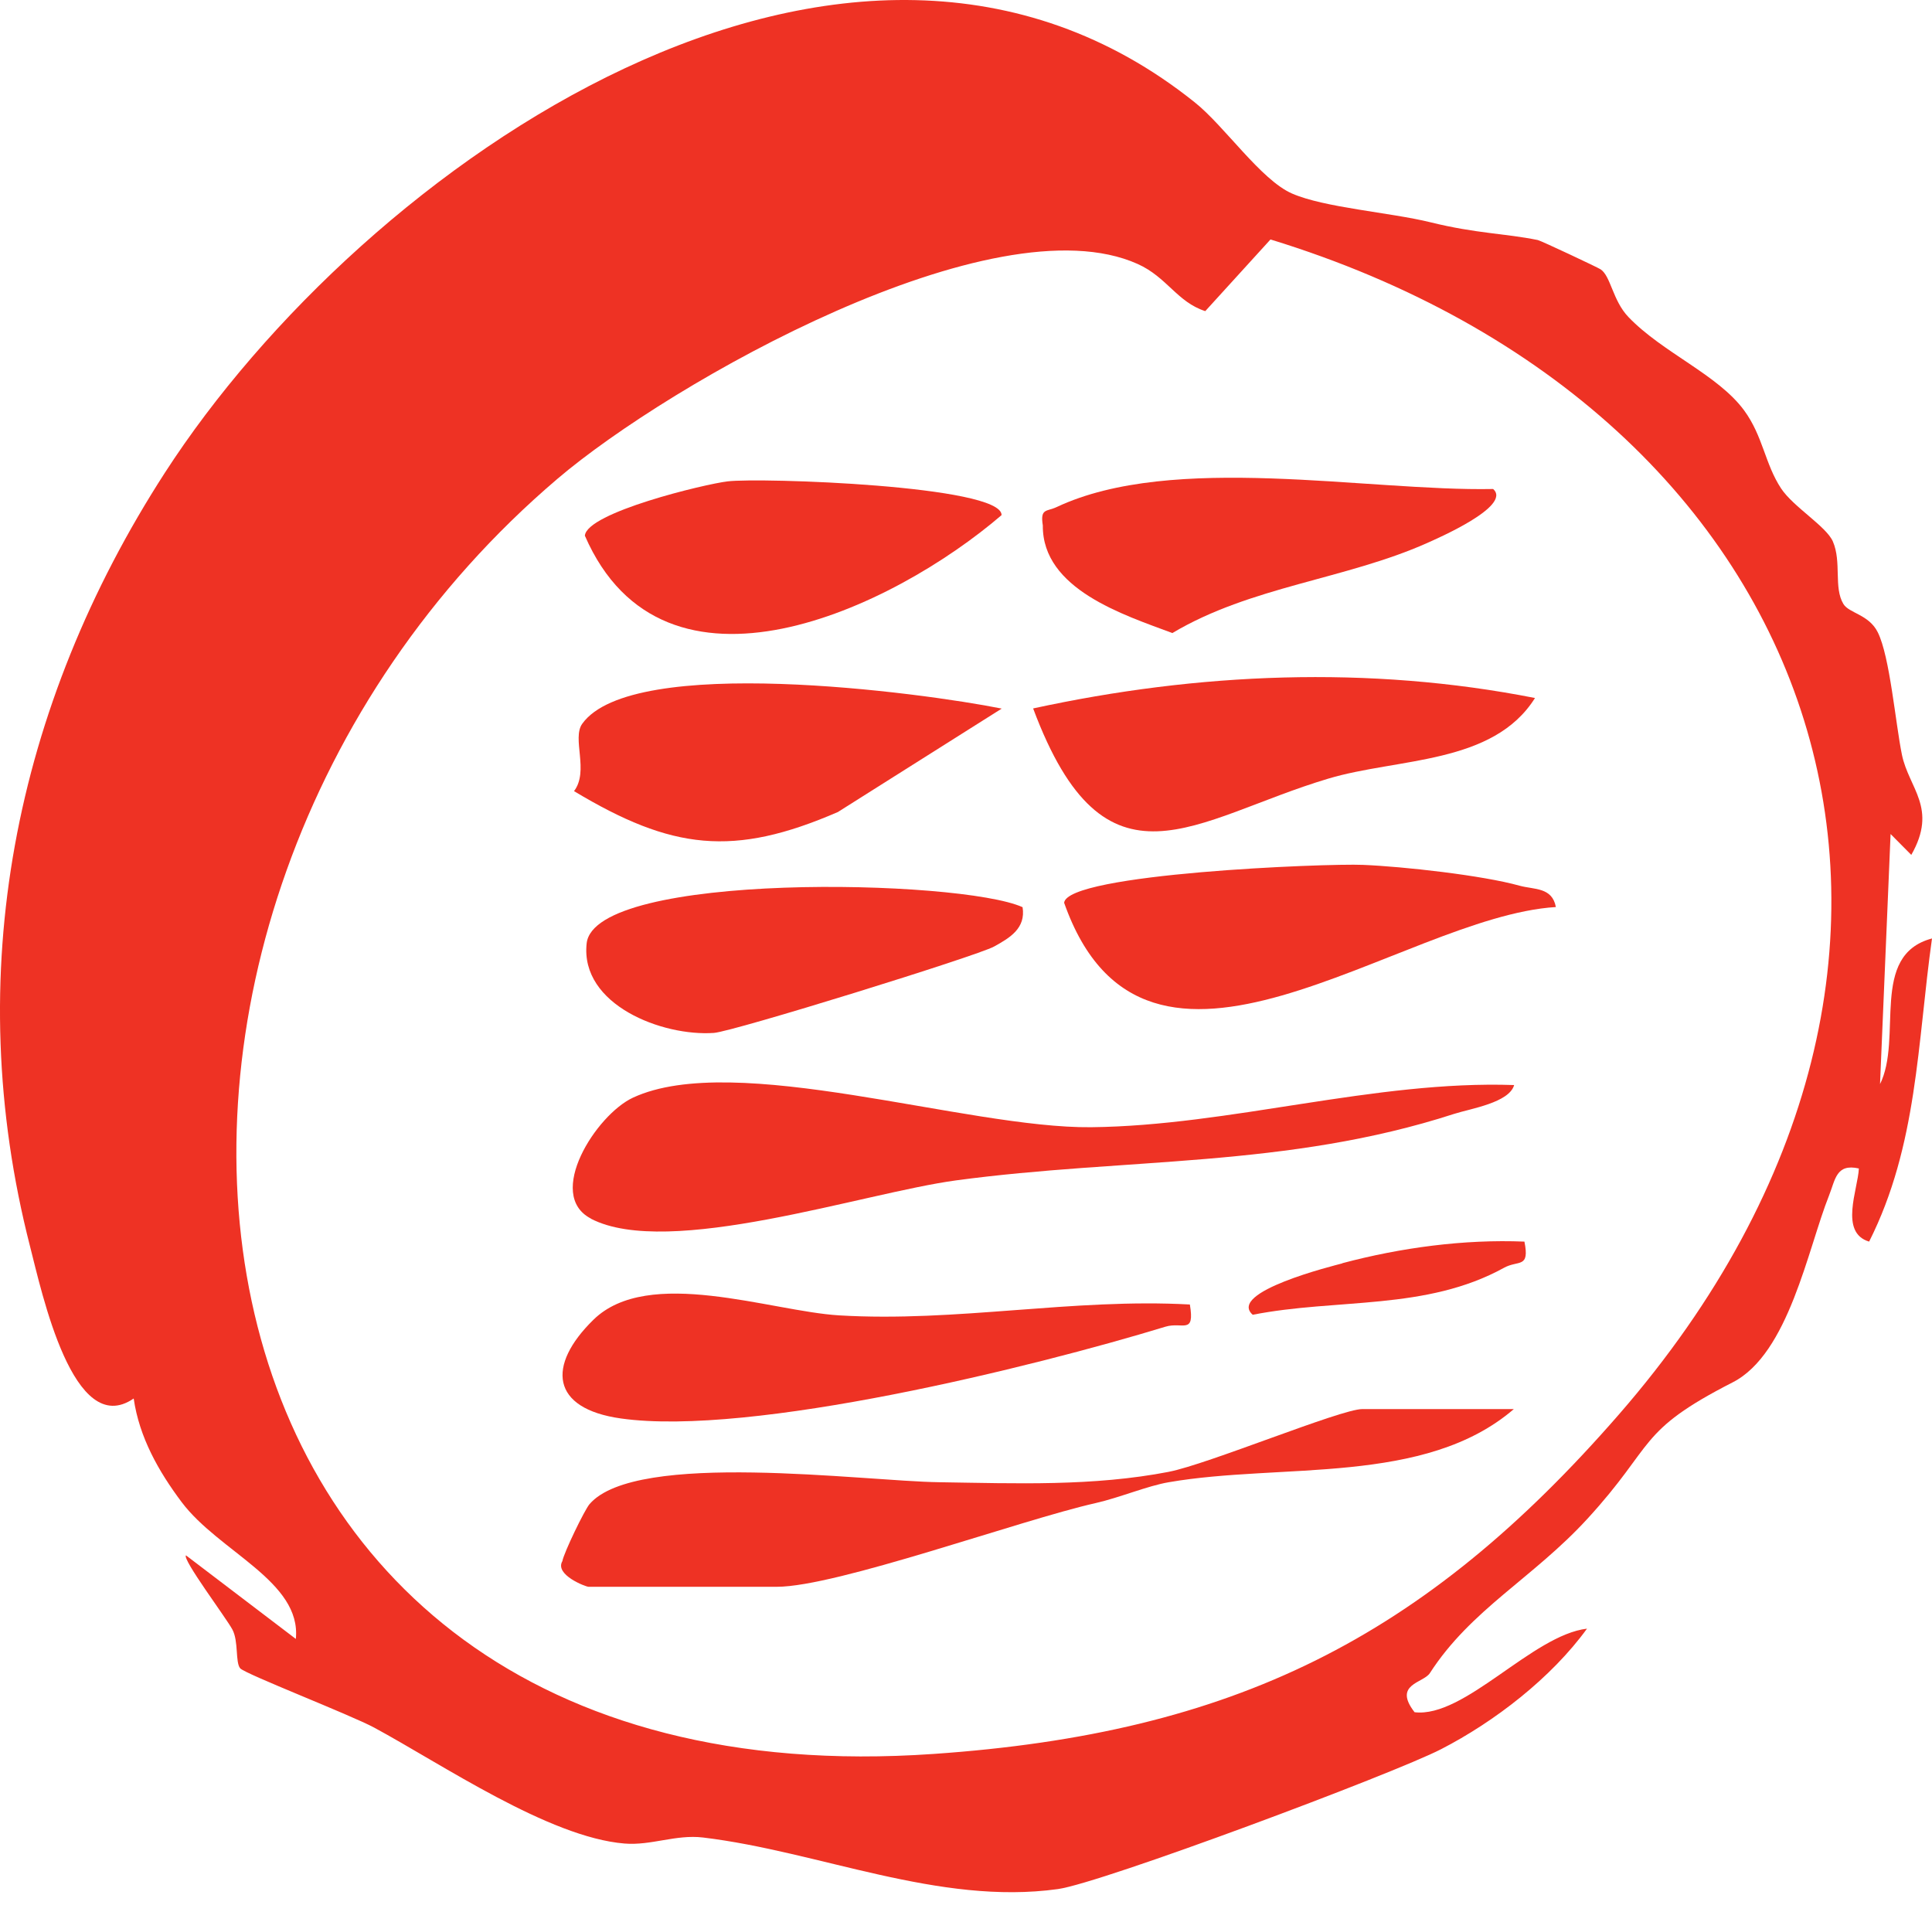 <?xml version="1.0" encoding="UTF-8"?>
<svg xmlns="http://www.w3.org/2000/svg" width="96" height="95" viewBox="0 0 96 95" fill="none">
  <path d="M93.416 53.905L93.942 41.44L94.971 42.477C96.299 40.149 94.847 39.178 94.504 37.492C94.183 35.916 93.906 32.624 93.307 31.42C92.869 30.53 91.877 30.471 91.599 30.012C91.103 29.194 91.519 27.932 91.074 26.903C90.745 26.151 89.111 25.188 88.505 24.275C87.695 23.049 87.607 21.677 86.666 20.393C85.359 18.612 82.623 17.532 80.915 15.751C80.127 14.927 80.039 13.708 79.528 13.379C79.382 13.284 76.58 11.963 76.412 11.927C74.763 11.591 73.383 11.613 71.077 11.044C69.048 10.548 65.815 10.322 64.195 9.614C62.648 8.935 60.845 6.264 59.371 5.089C42.177 -8.683 18.057 8.22 8.19 23.494C0.71 35.076 -1.962 48.446 1.49 61.919C2.082 64.225 3.643 71.552 6.643 69.487C6.92 71.413 7.883 73.114 9.029 74.639C10.883 77.106 14.985 78.573 14.7 81.434L9.241 77.281C9.044 77.471 11.241 80.39 11.547 80.966C11.861 81.55 11.686 82.594 11.934 82.893C12.168 83.171 17.422 85.207 18.597 85.842C21.961 87.659 27.274 91.293 31.033 91.6C32.354 91.709 33.58 91.14 34.93 91.3C40.717 91.994 46.643 94.687 52.569 93.862C54.752 93.556 69.238 88.133 71.603 86.914C74.274 85.542 77.091 83.36 78.857 80.923C76.142 81.244 72.77 85.374 70.289 85.075C69.202 83.674 70.727 83.63 71.048 83.134C73.091 79.967 76.164 78.419 78.871 75.471C82.287 71.749 81.302 71.136 86.097 68.684C88.884 67.261 89.826 62.057 90.884 59.401C91.198 58.613 91.234 57.803 92.366 58.058C92.322 59.087 91.38 61.247 92.876 61.692C95.285 56.912 95.27 51.818 96 46.629C92.862 47.461 94.577 51.592 93.402 53.898L93.416 53.905ZM80.441 70.282C70.742 81.426 61.276 86.119 46.388 87.148C6.475 89.928 2.176 45.513 27.705 23.786C33.31 19.014 49.38 9.905 56.532 13.117C57.992 13.774 58.488 15.007 59.889 15.459L63.13 11.898C90.957 20.437 100.218 47.563 80.441 70.282Z" fill="#EE3224"></path>
  <path d="M29.362 60.554C33.215 62.554 42.907 59.27 47.505 58.65C55.963 57.511 63.933 58.044 72.26 55.344C73.085 55.081 74.989 54.789 75.237 53.913C68.312 53.672 61.116 55.935 54.219 56.008C48.023 56.073 36.514 52.184 31.449 54.541C29.617 55.395 27.085 59.365 29.362 60.547V60.554Z" fill="#EE3224"></path>
  <path d="M65.998 38.689C69.464 37.652 74.193 37.995 76.273 34.682C68.019 33.055 59.532 33.42 51.336 35.2C54.934 44.834 59.327 40.681 65.998 38.689Z" fill="#EE3224"></path>
  <path d="M30.858 70.48C37.317 71.392 51.366 67.918 57.912 65.919C58.759 65.663 59.379 66.342 59.124 64.817C53.3 64.496 47.534 65.707 41.696 65.357C38.295 65.152 32.216 62.897 29.486 65.576C27.166 67.845 27.363 69.991 30.858 70.48Z" fill="#EE3224"></path>
  <path d="M41.659 40.331L49.775 35.208C45.768 34.405 31.42 32.493 28.932 35.96C28.406 36.69 29.282 38.31 28.523 39.309C33.383 42.229 36.441 42.601 41.652 40.339L41.659 40.331Z" fill="#EE3224"></path>
  <path d="M75.514 44.01C73.661 43.491 69.713 43.053 67.72 42.973C65.888 42.893 53.029 43.404 52.876 44.856C56.934 56.372 69.552 45.549 77.31 45.068C77.127 44.075 76.23 44.206 75.514 44.01Z" fill="#EE3224"></path>
  <path d="M49.767 25.589C49.767 24.122 37.761 23.721 36.156 23.918C35.032 24.049 29.15 25.465 29.062 26.618C32.996 35.661 44.373 30.231 49.774 25.589H49.767Z" fill="#EE3224"></path>
  <path d="M58.261 31.45C62.151 29.136 66.858 28.786 70.909 26.983C71.325 26.793 75.163 25.151 74.193 24.297C67.946 24.422 58.29 22.473 52.503 25.195C52.007 25.429 51.678 25.246 51.817 26.107C51.788 29.275 55.838 30.552 58.261 31.457V31.45Z" fill="#EE3224"></path>
  <path d="M29.15 46.878C28.822 49.928 32.916 51.505 35.478 51.322C36.449 51.249 48.549 47.498 49.395 47.031C50.176 46.6 50.979 46.126 50.811 45.075C47.717 43.674 29.53 43.294 29.15 46.878Z" fill="#EE3224"></path>
  <path d="M58.086 73.129C54.306 73.859 50.503 73.706 46.657 73.647C42.906 73.596 31.609 72.049 29.295 74.734C29.04 75.034 28.018 77.15 27.945 77.566C27.544 78.245 29.105 78.843 29.244 78.843H38.6C41.578 78.843 50.686 75.53 54.444 74.683C55.634 74.413 57.035 73.822 58.079 73.647C63.676 72.677 70.792 73.822 75.222 70.013H67.69C66.625 70.013 60.013 72.757 58.079 73.129H58.086Z" fill="#EE3224"></path>
  <path d="M66.699 62.773C66.268 62.889 60.962 64.196 62.247 65.327C66.436 64.502 70.859 65.13 74.734 62.992C75.449 62.597 76.018 63.042 75.748 61.692C72.749 61.568 69.603 61.992 66.699 62.765V62.773Z" fill="#EE3224"></path>
</svg>
